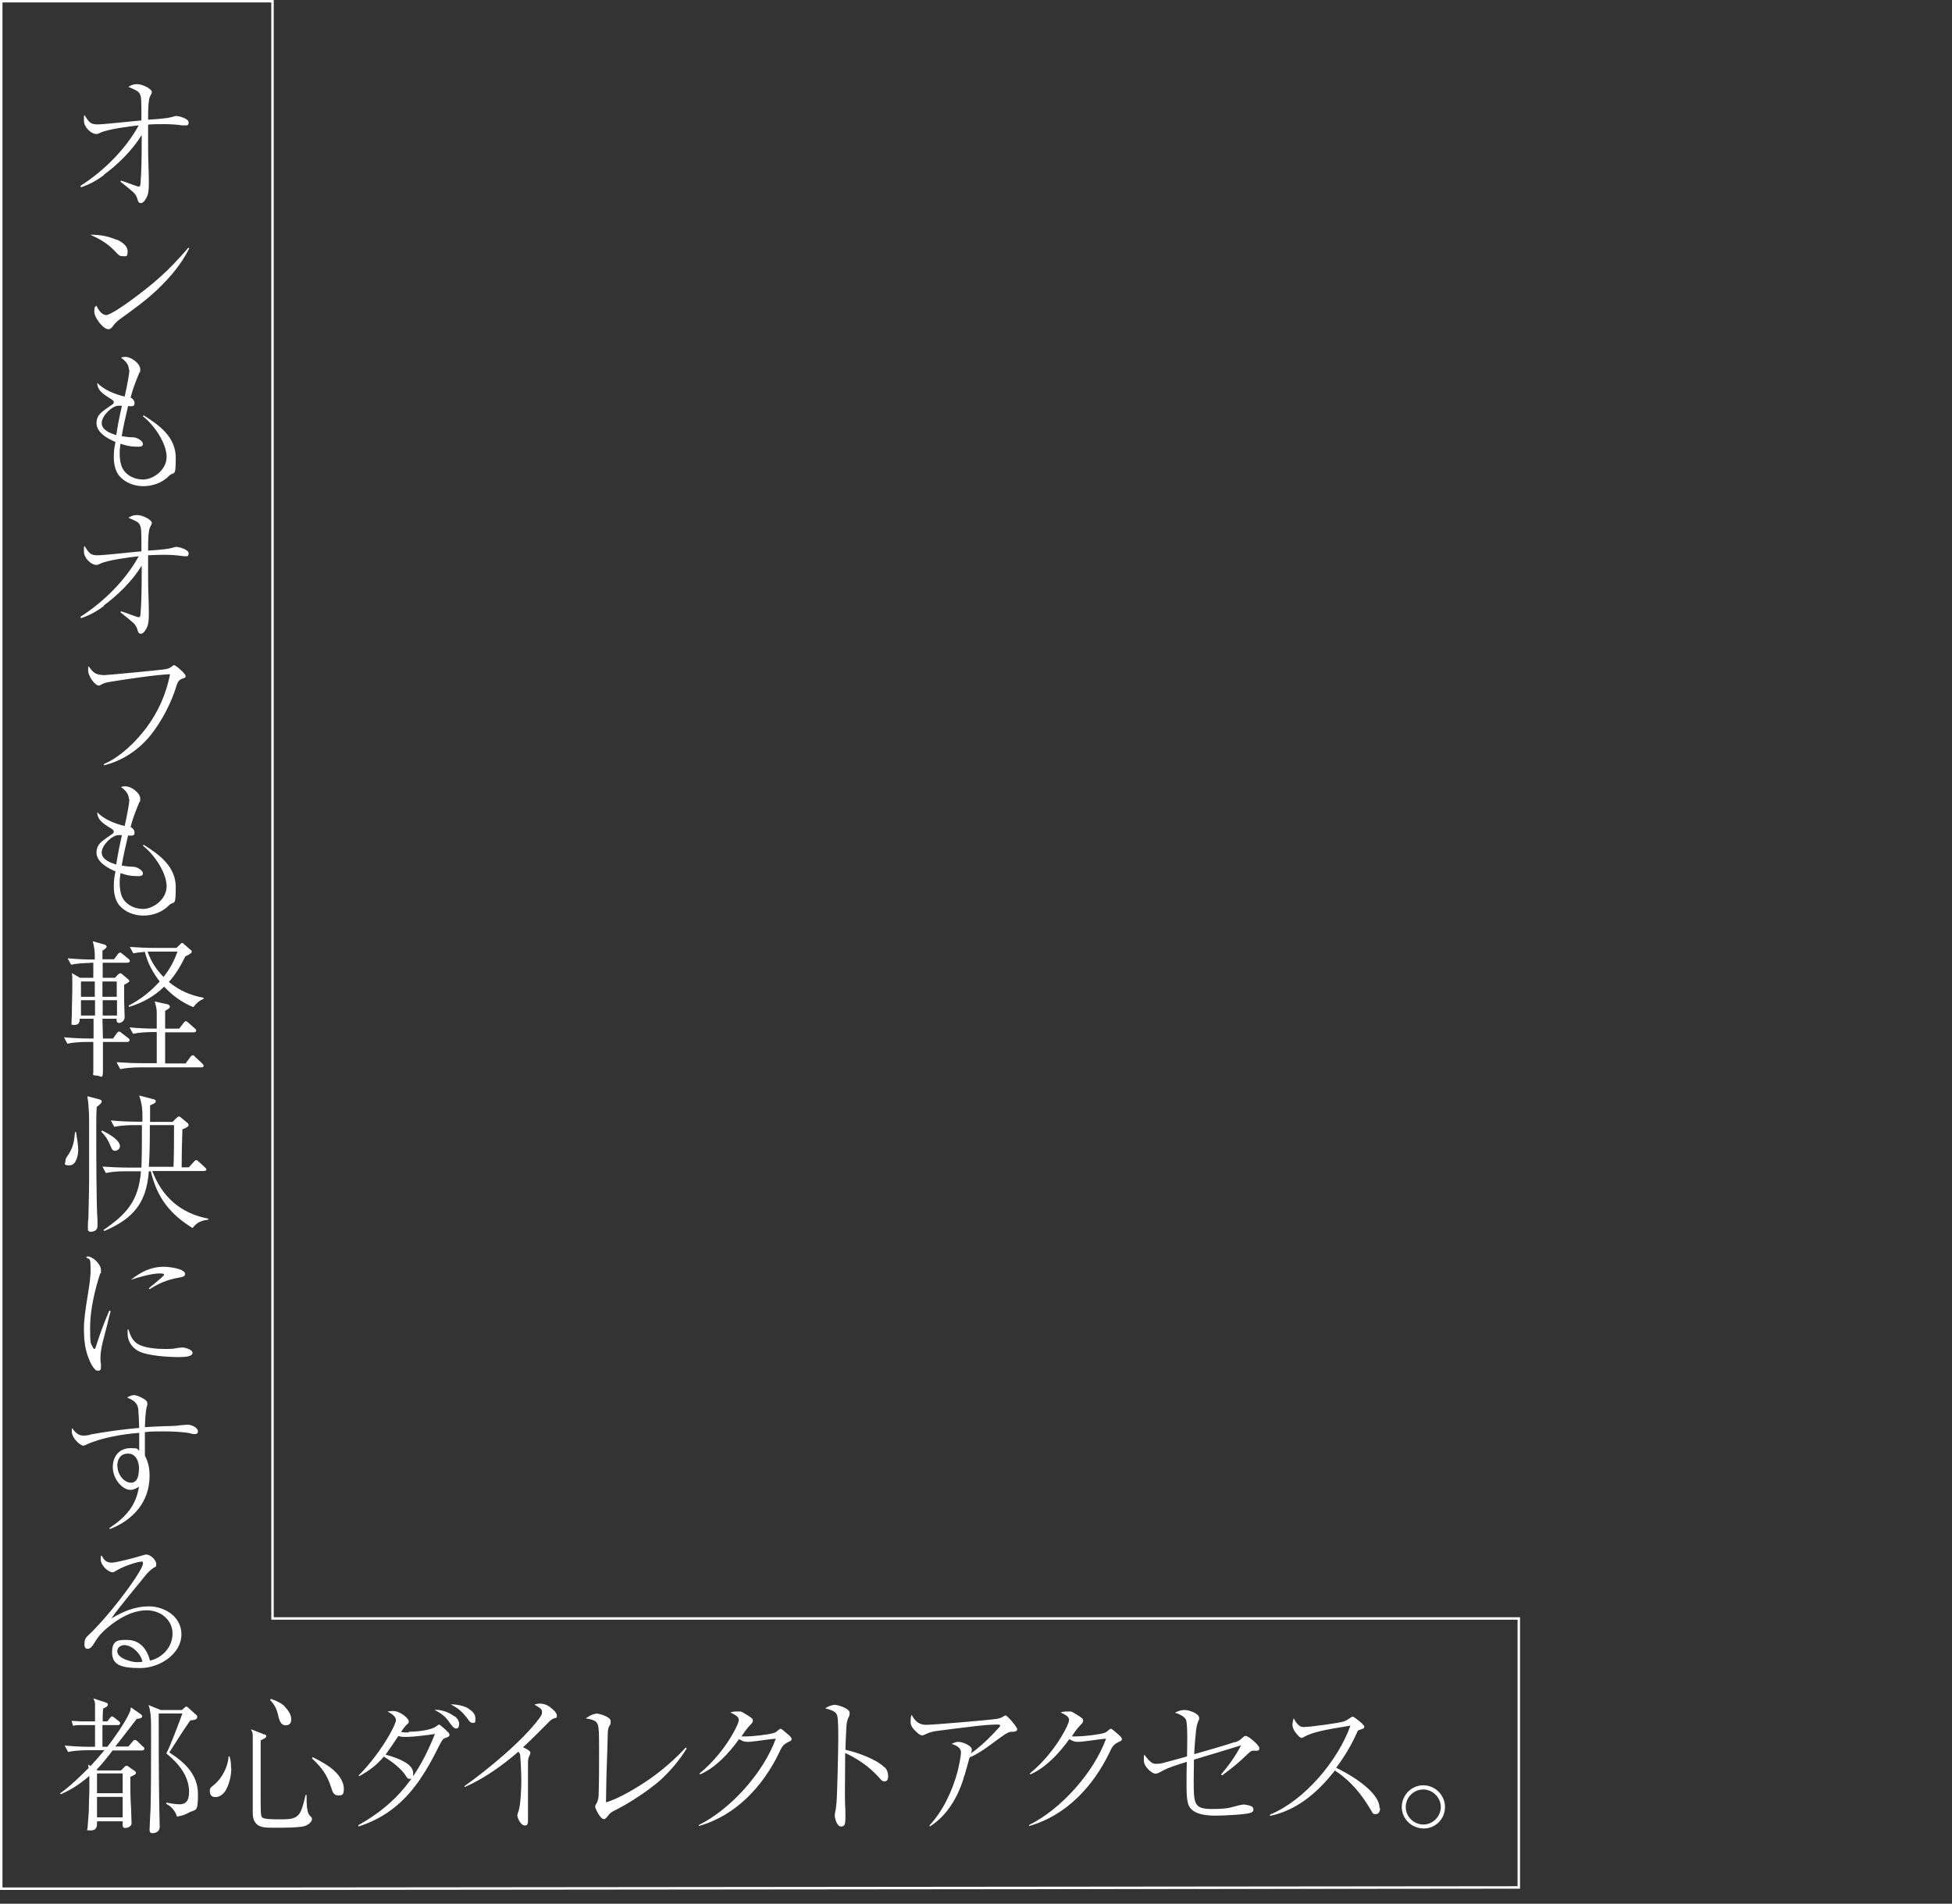 <?xml version="1.0" encoding="UTF-8"?>
<svg id="design" xmlns="http://www.w3.org/2000/svg" version="1.1" viewBox="0 0 790.8 771.4">
  <rect x="0" y="0" width="790.8" height="771.4" fill="#333333" stroke="none"/>
  <!-- Generator: Adobe Illustrator 29.3.1, SVG Export Plug-In . SVG Version: 2.1.0 Build 151)  -->
  <defs>
    <style>
      .st0 {
        fill: none;
        stroke: #fff;
        stroke-miterlimit: 10;
      }

      .st1 {
        fill: #fff;
      }
    </style>
  </defs>
  <g>
    <path class="st1" d="M39.3,739.1c0,.9-.2,2.6-2.5,2.6s-1.3-.3-1.3-1.2.5-5.7.5-7.4c0-3.2.2-5.7.2-8.5v-5c-3.7,3.2-7,5.4-11.5,7.4l-.4-.3c4.1-2.9,8.1-6.8,11.6-10.3l-.2-1.4,1,.6c1.9-2.1,3.8-4.2,5.6-6.4h-7c-2.3,0-5.5.2-7.7.7l-1.4-2.6c3.3.3,6.7.5,10,.5h2.3v-8.8h-5.6c-1,0-2.3,0-3.3.3l-.6-2c1.3,0,2.9.2,4.3.2h5.2v-5.8c0-2,0-2.1-.7-3.5l4.9,1.6c.5.2,1,.3,1,.9,0,.9-1.3,1.3-1.9,1.6-.2,1.7-.2,3.5-.2,5.2h1.9l1-1.3c.3-.4.6-.7.9-.7s.8.4,1.1.6l1.6,1.3c.3.2.6.5.6.9s-.5.7-.9.7h-6.3c0,2.9,0,5.9,0,8.8h2c2.8-3.6,7.2-9.8,9-13.9.4-.8.4-1.3.5-2.1l3.9,2.7c.5.4.7.5.7.9,0,.8-1,1-2.2,1.1-2.9,3.8-5.8,7.5-8.7,11.2h5.3l1.7-2c.2-.2.5-.7.9-.7s1,.4,1.3.8l2,1.9c.4.3.6.5.6.9s-.5.7-.9.7h-12c-2.3,3-3.8,5-6.5,7.8l.5.3h9.4l1.5-1.5c.2-.2.4-.4.7-.4s.5,0,.8.3l2.3,1.6c.4.3.8.5.8,1s-.3.7-2.3,1.6c0,4.2,0,8.4.3,12.7,0,.8.2,5.6.2,6,0,1.7-2.1,2-2.5,2-1.1,0-1.1-.7-1.1-1.2v-1.5h-10.4v1.3-.2ZM39.3,726.6h10.4v-8h-10.4s0,8,0,8ZM39.3,736.4h10.4v-8.3h-10.4s0,8.3,0,8.3ZM61.7,742.8c-.8,0-1.1-.5-1.1-1.3s.3-7.5.4-8.7c.2-9.2.2-18.3.2-27.5s0-10.1-.5-12.4c0-.7-.4-1.4-.5-2l4.9,2h8.6l1.1-1c.2-.2.5-.4.7-.4s.5.2.8.5l3.1,2.8c.4.3.5.5.5.9,0,1-1,1.3-2.8,1.4-2.9,4.1-5.9,8.9-8.5,13,6.2,4,11.6,8.9,11.6,16.9s-.9,5.8-4.1,7.7c-1.5.8-2.8,1.1-4.4,1.4-.6-2.2-2.4-4.3-4.4-5.2l.2-.5c1.7.4,3.5.7,5.3.7,3.1,0,3.8-2.3,3.8-5,0-6.6-4.4-11.7-9.2-15.6,2-4,4.9-11.9,6.5-16.2h-9.6c0,11.9,0,23.9.2,35.9,0,2.6.2,7.9.2,10s-1.8,2.6-2.9,2.6h0Z"/>
    <path class="st1" d="M93.7,716.5c0,3.1-.8,6.4-2.3,9-.8,1.4-2.4,2.7-4.1,2.7s-2.3-1.1-2.3-2.5.5-1.4,1.7-2.5c3.2-2.5,5.7-7.4,5.9-11.5h.4c.5,1.6.6,3,.6,4.7h.1ZM107,702.7c.5.2.9.4.9.8,0,.6-.8,1-2.3,1.7,0,3.7,0,17.6,0,21.8,0,8.8,0,9.3,1.1,9.7s2.9.5,7,.5,6.4-.2,7.9-2.8c.8-1.4,1.6-4.3,2.2-7.1h.4c0,1.4,0,4.7.3,5.8.2,1.2.4,2,1.2,2.8.4.4.7.6.7,1.2,0,1.1-1.6,2.4-2.9,2.8-2.4.7-8.3.7-12.2.7s-6.5,0-8-2.3c-.7-1-.8-2.1-.9-3.3,0-2.8,0-24.4,0-29.3s0-2.9-.7-5l5.6,2.2h0v-.2ZM115.4,691.6c1.3,1.3,2.6,3.2,2.6,5s-.9,2.5-2.3,2.5c-2,0-2.6-2.1-3.1-4.4-.5-2.2-1.4-4-3.2-5.9l.4-.4c2,.7,4.1,1.6,5.6,3.1h0ZM135.6,717.7c1.9,1.8,3.7,4.4,3.7,7.1s-.8,2.7-2.4,2.7-2.2-1.4-2.6-2.8c-1.8-5.6-3.7-8.2-7.9-12.2l.3-.5c2.8,1.4,6.7,3.5,8.9,5.7h0Z"/>
    <path class="st1" d="M165.6,701.7c3.1,0,9-.5,11.3-2.3.7-.5.8-.6,1-.6s1.4,1,2.3,1.8c1.7,1.6,1.9,1.9,1.9,2.3,0,.7-.5.9-1.6,1.3s-.8.4-1.1.7c-.2.2-.7.9-1.6,2.7-7.3,14.9-13.9,22.6-22.3,27.8-3.2,2-6.6,3.5-10.2,4.7l-.2-.5c16-8.9,24.4-20.2,31.1-37-2.2.4-9.1,1.2-11.2,1.2s-2.5,0-3.6-.4c-1.7,2.6-3.4,5.1-5.2,7.6,2.8.7,6.2,1.9,8.6,3.5,1.4,1,2.6,2.2,2.6,4.1s-.4,2.2-1.4,2.2-1.2-.7-1.9-1.7c-1.4-2.1-4.7-5-8.6-7.3-2.9,3.4-6,5.8-10,7.9l-.2-.3c4.4-4.3,9.5-11.1,12.5-16.5,1.2-2.1,2.6-4.9,2.6-5.9,0-1.5-1.7-2.6-3.4-3.5.6,0,1.4-.2,2.1-.2,3.3,0,6.5,3.2,6.5,4.1s-.1.7-.8,1.4c-.5.5-1.3,1.4-2.3,3,.7.2,2.3.2,3.1.2h0v-.3ZM184,695.3c1.4,1,2,2.1,2,3.2s-.3,1.9-1.2,1.9-1.6-1-2.6-2.3c-1.7-2.6-3.4-3.8-6.2-5.3,2.4,0,5.3.6,8,2.6h0ZM189.8,692.4c1.7,1,2.8,2.2,2.8,4s-.2,1.7-1.1,1.7-1.3-.6-1.8-1.3c-2.5-3.4-4.1-4.6-7.1-6.2,2.9,0,5.8.8,7.2,1.7h0Z"/>
    <path class="st1" d="M214.8,710.4c0,.2,0,.5-.4,1.2-.5.9-.5,2.1-.5,3.4v22.9c0,1.4-.5,1.8-1.2,1.8-1.9,0-3.1-3.3-3.1-4s.2-1,.5-1.9c.8-2.4,1.1-9,1.1-11.9s-.2-7.7-.4-9.8c0-1.1-.1-1.6-.8-2.3-6.5,5.6-13.9,10.9-21.7,14.3l-.2-.3c9.4-6.7,23.8-18.5,30.5-27.7.5-.7,1-1.4,1-2.3,0-1.3-.7-1.7-3.1-3.1.7-.2,1.4-.4,2.2-.4,1.3,0,2.8.4,4.1,1.4,1.7,1.3,2.8,2.4,2.8,3.5s-.3.8-1.2,1.1c-.8.3-1.3.7-1.9,1.3-3.5,3.5-6.9,7-10.6,10.4.8.4,3,1.3,3,2.3h-.1Z"/>
    <path class="st1" d="M241.3,694.3c1.4,0,6.1,1.3,6.1,3.1s-.2,1.1-.8,2.5c-.2.7-.4,1.4-.4,3.2-.1,3.7-.2,8.3-.4,13s-.2,10.4-.3,14.2c5.2-1.4,13.3-6.4,17.8-9.5,5.2-3.7,10.2-8,14.5-12.7l.4.4c-3.1,5-6.7,9.2-11,13.1-4.5,3.9-11.9,8.8-17.2,11.5-1.6.8-2.8,1.3-3.8,2.8-.7.9-1,1.2-1.6,1.2-1.4,0-3.5-4.3-3.5-5.1s1.2-1.4,1.4-4.4c.2-3.9.2-13.1.2-17.4s0-8.1-.2-9.8c-.3-2.3-.7-3.5-5.2-4.1,1.6-1.1,2.8-1.8,4-1.8h0v-.2Z"/>
    <path class="st1" d="M302.4,703.6c2.4,0,9-.7,11.1-1.4.7-.2,1.1-.5,1.6-1,.6-.5,1-.7,1.1-.7.4,0,1,.5,3.4,2.6.8.7,1.1,1.2,1.1,1.6s-.2.6-.6.8c-2.7,1.3-3.2,1.9-4.4,4.6-6.6,13.7-17.6,25.6-32.6,29.8v-.4c13-6.4,26.3-21.4,31.2-35-2.7.2-9.2,1.3-11.2,1.3s-2.5-.5-3.7-1.1c-3.9,5.5-9.5,11.6-15.8,14.3l-.2-.4c5.5-4.4,10.7-10.9,14-17,.5-1,1.9-3.5,1.9-4.7s-1.1-1.9-3.4-3c1.1-.4,1.9-.4,3.1-.4s1.4,0,2.1.5c1.2.7,2.3,1.3,3.4,2.2.4.3.5.6.5,1,0,.7-.4,1.1-.9,1.6-1.2,1.2-2.4,2.8-3.7,4.8.5,0,1.4,0,2.1,0h-.1Z"/>
    <path class="st1" d="M358.4,716.1c.9.8,1.4,2.2,1.4,3.4s-.2,2.3-1.4,2.3-1.3-.5-2.7-2c-3.8-4.1-8.2-7.1-13.3-9.5,0,5.4-.1,10.8-.1,16.2s.2,5.6.2,9.1-.1,4.5-1.8,4.5-2.5-3.4-2.5-4.4.1-1.1.4-2.7c.1-.6.2-1.8.3-2.7.3-3.3.7-21.7.7-25.6s0-7.9-.4-9.4c-.4-1.6-1.6-2.2-4.9-3.1,1-.7,2.8-1.4,3.9-1.4s6,1.4,6,3.2-.3,1.4-.6,2.2c-.5,1.3-.6,2.1-.7,3.5-.2,3.1-.3,6.2-.4,9.3,4.8,1.1,12.3,3.7,15.8,7.1h.1Z"/>
    <path class="st1" d="M390.7,719.4c-2.2,8.1-6.8,16.2-14,20.7l-.2-.4c5.5-5.8,9.4-14.2,11.4-21.8.5-2,1.4-5.9,1.4-7.9s-2.3-2.9-3.8-3.4c1.2-.5,1.9-.8,2.7-.8,2,0,5.5,1.7,5.5,3s-.3,1.3-.4,1.7c3.2-2.2,6.4-5.2,9.1-8,1.2-1.3,2-2.2,2.3-2.5.4-.4.5-.7.5-.8,0-.4-.6-.4-1.2-.4-5.3,0-11.5,1-16.8,1.6-2.2.3-6.6.8-8.5,1.1-1.8.4-2.5.6-4.1,1.4-.4.2-.8.3-1,.3-.8,0-1.7-.8-2.2-1.3-1.4-1.3-2.5-2.4-2.5-4.3s.2-1.9.4-2.8c1.3,2.5,2.9,4.1,5.9,4.1s25.3-1.9,28.5-2.4c1.3-.2,2-.5,2.8-1,.5-.3.7-.4.9-.4.7,0,4.7,4.7,4.7,5.6s-1.1,1-1.7,1-1.3,0-2.1.4c-1.4.6-6.2,4.3-7.6,5.3-2.2,1.6-5.3,3.7-7.9,4.7-.5,1.7-1.4,5.2-2,7.2h0Z"/>
    <path class="st1" d="M436.2,703.6c2.4,0,9-.7,11.1-1.4.7-.2,1.1-.5,1.6-1,.6-.5,1-.7,1.1-.7.4,0,1,.5,3.4,2.6.8.7,1.1,1.2,1.1,1.6s-.2.6-.6.8c-2.7,1.3-3.2,1.9-4.4,4.6-6.6,13.7-17.6,25.6-32.6,29.8v-.4c13-6.4,26.3-21.4,31.2-35-2.7.2-9.2,1.3-11.2,1.3s-2.5-.5-3.7-1.1c-3.9,5.5-9.5,11.6-15.8,14.3l-.2-.4c5.5-4.4,10.7-10.9,14-17,.5-1,1.9-3.5,1.9-4.7s-1.1-1.9-3.4-3c1.1-.4,1.9-.4,3.1-.4s1.4,0,2.1.5c1.2.7,2.3,1.3,3.4,2.2.4.3.5.6.5,1,0,.7-.4,1.1-.9,1.6-1.2,1.2-2.4,2.8-3.7,4.8.5,0,1.4,0,2.1,0h-.1Z"/>
    <path class="st1" d="M500.3,706c1.5-.5,2-.9,3.1-1.9.4-.4.8-.7,1.3-.7,1.1,0,5.5,3.8,5.5,4.9s-.6,1.1-1.4,1.1h-1.3c-.7,0-1.3.7-1.8,1.1-3.8,3.7-6.4,5.8-10.6,8.9l-.4-.4c3-3.5,6-7.7,8.1-11.8-6.4,2-12.7,3.9-19.1,5.8,0,2.5-.1,5-.1,8.4,0,9.6.1,11.6,7.4,11.6s7.5-.7,11-1.5c1-.2,1.5-.3,1.9-.3s2.5.3,3.2.8c.4.2.7.7.7,1.2,0,.8-.6,1.2-1.3,1.4-2.1.7-11.1,1.1-13.7,1.1s-8.6,0-10.9-3.5c-1.1-1.7-1.2-5.5-1.2-8.6s0-7.1.1-9.7c-4.3,1.3-8,2.6-9.4,3.4-1.6.9-2.5,1.4-3.3,1.4-1.4,0-4.7-2.8-4.7-5.3s0-1.7.2-2.4c1.7,2.4,3.1,3.7,4.4,3.7s2.1,0,3.8-.5c3.5-.9,7.3-2,9.1-2.5,0-2.8.4-13.3-.5-15-.7-1.3-2.9-2.3-4.4-2.7,1.4-.7,2.3-1.1,4-1.1s5.8,1.4,5.8,3.2-.1.7-.2.8c-.2.7-.5,1.5-.7,2.2-.5,1.9-1,9.3-1.1,11.7,5.5-1.6,11-3.1,16.4-4.9h.1Z"/>
    <path class="st1" d="M559.1,732.8c0,1.1-.5,2.3-1.8,2.3s-1.3-.7-1.7-1.3c-4-6.8-8.2-12-14.8-16.4-6.8,8.7-15.2,16.1-26.3,18.4v-.5c14-5.8,27.5-21.8,32.6-36.1-5.5,1.1-14,1.9-18.8,4.6-.3.2-.7.4-1.1.4s-1.3-.8-2.3-2.1c-.9-1.2-1.3-2.3-1.3-3.2s.3-1.9.5-2.7c.4.7.8,1.6,1.5,2.3.7.8,1.3,1.3,2.6,1.3,2.5,0,14.1-1.6,16-2.2,1-.3,1.6-.7,2.5-1.3.7-.5,1-.7,1.4-.7s4.6,3.2,4.6,4-.3.8-2.3,1.5c-.2,0-.4.3-.6.8-2.2,5-5.1,9.9-8.5,14.4,5.4,2.6,17.6,9.6,17.6,16.4h.2Z"/>
    <path class="st1" d="M567.9,732.2c0-4.8,3.9-8.8,8.7-8.8s8.8,4,8.8,8.8-3.8,8.7-8.6,8.7-8.9-3.8-8.9-8.7ZM576.7,739.3c3.8,0,7-3.3,7-7.1s-3.2-7.1-7.1-7.1-7.1,3.2-7.1,7.1,3.2,7.1,7.2,7.1h0Z"/>
  </g>
  <g>
    <path class="st1" d="M42,71c-2.9,2.2-5.7,3.7-9.2,4.9l-.2-.6c9.3-5.9,18.3-14.8,23.6-24.5-3.8.4-12.4,1.5-15.6,3-.6.3-1,.5-1.6.5-2.1,0-5-2.8-5-5.4s0-1.5.2-2.3c1.9,3,2.5,3.8,5.3,3.8s14-1.3,17.8-1.6c0-7.9,0-9.6-.7-10.8-.6-1.1-1.5-1.5-4.6-2.8,1.2-.7,2-1.1,3.5-1.1,2.6,0,6,2.1,6,3.1s-.5,1-1,2.6c-.4,1.8-.5,4.3-.5,8.7,2.7-.2,7.3-.4,9.7-1.1,1-.3,1.3-.4,1.7-.4,1.2,0,5,1.1,5,2.5s-.5,1.3-1.3,1.3-.4,0-1.3,0c-2-.3-4.6-.5-7.3-.5s-4.4,0-6.5.2v9.5c0,4.6.3,9.4.3,13.9s-.4,5.5-1.7,7.4c-.4.5-1,1-1.5,1-1,0-1.2-.8-1.4-1.6-.4-1.3-.9-2.1-1.9-3-1.6-1.4-3.4-2.8-5-4.1l.2-.4c.8.2,2.2.7,3.8,1.3,1.9.7,3.1,1.1,3.2,1.1.7,0,.8-.2.9-1,.4-4.3.5-11,.5-15.5v-4.4c-3.7,6.1-9.6,11.9-15.3,16.1v.3Z"/>
    <path class="st1" d="M47.1,97c1.9.8,4.6,2.4,4.6,4.8s-.5,2-2,2-1.7-.6-3.3-2.2c-3-3.1-5.9-4.7-9.8-6.5,4,0,7.1.6,10.5,2h0ZM42.8,127.7c1.8,0,7.2-3.8,9.7-5.6,10.1-7.4,15.6-12.2,23.8-21.7l.4.2c-3.2,6.4-7.7,11.7-12.8,16.6-4.9,4.6-9.2,7.7-14.6,11.6-1.4,1-2.2,1.6-3.3,3-.5.7-1.1,1.6-2.1,1.6-2.1,0-5.7-4.7-5.7-7.1s.4-1.7.8-2.5c.7,1.4,2.1,3.8,3.8,3.8h0Z"/>
    <path class="st1" d="M52.2,149.7c0-2.2-1.7-3.7-3.2-4.8.6-.2,1.1-.3,1.7-.3,2.6,0,6.1,2.8,6.1,4.9s0,.6-.5,1.9c-1.4,3.4-2.5,6.2-3.4,9.7.9.4,1.6,1.3,1.6,2.3s-.5,1.2-1.3,1.2-1,0-1.3-.1c-1,4.1-1.9,8.2-2.6,12.2,1.5.3,3.1.5,4.6.5s4,1.4,4,2.7-1.5,1.1-2.7,1.1c-2.3,0-4.3-.5-6.4-1.2-.4,2.7-.5,5.5.2,8.3,1,4,5,6.2,9,6.2s9.5-3.8,9.5-9.2-5-12.9-9.6-16.4l.3-.4c6.4,4,13,8.8,13,17.2s-.7,5.3-2.7,7.3c-2.7,2.8-6.6,4.2-10.4,4.2s-7.4-1.4-9.8-4.2c-1.7-2.1-2.2-5-2.2-7.7s.3-4.1.7-6c-3.1-1.3-7.7-3.8-7.7-7.6s2.7-4.9,6.4-7.6c.3-.2.6-.5.6-.9s-.2-.8-1.4-1.5c-3.1-1.9-5.3-3.4-5.3-6.4,2.6,2.9,7.3,4.7,11.1,5.6,1-4.5,1.9-9.1,1.9-10.8l-.2-.2ZM48,164.4c-2.6,0-6.8,4.1-6.8,7s3.5,4.2,5.9,4.9c.6-4,1.4-8,2.3-11.9h-1.4Z"/>
    <path class="st1" d="M42,245.6c-2.9,2.2-5.7,3.7-9.2,4.9l-.2-.6c9.3-5.9,18.3-14.8,23.6-24.5-3.8.4-12.4,1.5-15.6,3-.6.3-1,.5-1.6.5-2.1,0-5-2.8-5-5.4s0-1.5.2-2.3c1.9,3,2.5,3.8,5.3,3.8s14-1.3,17.8-1.6c0-7.9,0-9.6-.7-10.8-.6-1.1-1.5-1.5-4.6-2.8,1.2-.7,2-1.1,3.5-1.1,2.6,0,6,2.1,6,3.1s-.5,1-1,2.6c-.4,1.8-.5,4.3-.5,8.7,2.7-.2,7.3-.4,9.7-1.1,1-.3,1.3-.4,1.7-.4,1.2,0,5,1.1,5,2.5s-.5,1.3-1.3,1.3-.4,0-1.3-.1c-2-.3-4.6-.5-7.3-.5s-4.4.1-6.5.2v9.5c0,4.6.3,9.4.3,13.9s-.4,5.5-1.7,7.4c-.4.5-1,1-1.5,1-1,0-1.2-.8-1.4-1.6-.4-1.3-.9-2.1-1.9-3-1.6-1.4-3.4-2.8-5-4.1l.2-.4c.8.2,2.2.7,3.8,1.3,1.9.7,3.1,1.1,3.2,1.1.7,0,.8-.2.9-1,.4-4.3.5-11,.5-15.5v-4.4c-3.7,6.1-9.6,11.9-15.3,16.1h0v.3Z"/>
    <path class="st1" d="M41.7,273.6c1.4,0,21.2-1.9,24.3-2.3,1.7-.2,2.6-.4,3.7-1.3.5-.4.7-.5.8-.5.7,0,4.7,3.5,4.7,4.4s-.7.8-1.4,1.1c-1.4.6-1.8,1.3-2.3,2.9-2.1,6.9-5.9,14.2-10.4,19.9-4.7,5.9-11.6,10.6-19,12.3v-.5c6.7-2.9,12.8-8.9,17.2-14.7,4.9-6.6,8-13.7,9.6-21.7-5,.1-18.4,2.1-23.8,3-1.7.3-2.8.4-4.4,1.4-.2.1-.4.2-.7.2-1.4,0-4.3-3.6-4.3-6.3s.2-.9.4-1.3c1.5,2.3,2.9,3.3,5.6,3.3h0Z"/>
    <path class="st1" d="M52.2,323.7c0-2.2-1.7-3.7-3.2-4.8.6-.2,1.1-.3,1.7-.3,2.6,0,6.1,2.8,6.1,4.9s0,.6-.5,1.9c-1.4,3.4-2.5,6.2-3.4,9.7.9.4,1.6,1.3,1.6,2.3s-.5,1.2-1.3,1.2-1,0-1.3-.1c-1,4.1-1.9,8.2-2.6,12.2,1.5.3,3.1.5,4.6.5s4,1.4,4,2.7-1.5,1.1-2.7,1.1c-2.3,0-4.3-.5-6.4-1.2-.4,2.7-.5,5.5.2,8.3,1,4,5,6.2,9,6.2s9.5-3.8,9.5-9.2-5-12.9-9.6-16.4l.3-.4c6.4,4,13,8.8,13,17.2s-.7,5.3-2.7,7.3c-2.7,2.8-6.6,4.2-10.4,4.2s-7.4-1.4-9.8-4.2c-1.7-2.1-2.2-5-2.2-7.7s.3-4.1.7-6c-3.1-1.3-7.7-3.8-7.7-7.6s2.7-4.9,6.4-7.6c.3-.2.6-.5.6-.9s-.2-.8-1.4-1.5c-3.1-1.9-5.3-3.4-5.3-6.4,2.6,2.9,7.3,4.7,11.1,5.6,1-4.5,1.9-9.1,1.9-10.8h0l-.2-.2ZM48,338.4c-2.6,0-6.8,4.1-6.8,7s3.5,4.2,5.9,4.9c.6-4,1.4-8,2.3-11.9h-1.4Z"/>
    <path class="st1" d="M36.5,390.2c-2.3,0-5.5.2-7.7.7l-1.4-2.6c3.3.3,6.6.5,10,.5h1c0-3.2,0-4.1-.8-7.4l4.6,1.3c.4.1,1,.4,1,.9s-1.1,1.3-1.7,1.6v3.5h4.7l1.4-1.9c.2-.2.5-.8,1-.8s.7.3,1.1.6l2.3,1.9c.3.2.6.5.6.9s-.4.7-.9.7h-10.1v6.1h5l1.1-1.2c.5-.5.8-.6,1.1-.6s.6.2,1,.6l2,1.7c.4.3.6.6.6.8s-.2.6-2.1,1.5c0,2.2,0,4.4,0,6.6s.2,5,.2,6.5-1.3,2.4-2.3,2.4-1-1-1-1.7h-5.7l.2,8h4.1l1.4-2c.2-.3.6-.8,1-.8s.9.4,1.1.6l2.6,2c.3.2.6.5.6.9s-.5.7-.9.7h-9.9c0,3.6,0,8.1,0,11.8s-.9,1.8-2.7,1.8-1.2-.5-1.2-1.3v-2c0-3.4,0-6.8,0-10.3h-2.8c-2.3,0-5.5.2-7.7.7l-1.4-2.6c3.3.3,6.7.5,10,.5h2v-8h-5.6c0,2-.8,2.5-2.3,2.5s-1-.3-1-1,0-2.1.1-3c0-4.1.2-8.2.2-12.3s0-3.1-.2-4.7l3.3,1.9h5.4v-6.1h-1.8.2ZM38.4,397.7h-5.6v6.2h5.6v-6.2ZM38.5,411.5v-6.2h-5.7v6.2h5.7ZM41.5,403.9h5.8v-6.2h-5.8v6.2ZM41.7,411.5h5.7v-6.2h-5.8v6.2h0ZM48.6,433l-1.4-2.6c3.3.2,6.7.4,10,.4h6.3v-12.6h-1.9c-2.3,0-5.5.2-7.7.7l-1.4-2.6c3.4.3,6.7.5,10,.5h1v-6.7c0-1.4-.4-2.8-.8-4.3l5,1.1c.5.1,1.1.4,1.1,1s-.4.8-1.9,1.7v7.2h5.7l1.7-2.2c.5-.7.7-.8,1-.8s.4.1,1,.6l2.6,2.3c.3.2.6.5.6.9s-.5.7-.9.7h-11.7v12.6h8.3l1.9-2.6c.2-.3.6-.7,1-.7s.6.2,1,.7l2.8,2.6c.3.3.6.6.6,1s-.5.6-.9.6h-25.1c-2.3,0-5.5.2-7.7.7h0l-.2-.2ZM54,386.3l-1.4-2.6c3.3.2,6.7.4,10,.4h8.9l1.3-1.3c.5-.5.7-.7,1-.7s.4.1,1,.7l2.2,1.9c.3.2.7.5.7.9s-.5,1-2.6,1.9c-1.9,3.8-3.8,7.2-6.7,10.4,4.3,3.5,8.7,5.4,14.1,6.4v.4c-2,.9-2.8,1.7-4.2,3.4-4.7-2-8.2-4.5-11.8-8.3-4.1,4-8.7,6.5-14.2,8.2l-.2-.5c5.2-2.8,8.6-5.5,12.6-9.8-2.8-3.7-4.9-7.4-6-12-1.4.1-3.3.3-4.7.6ZM66.2,395.9c2.6-3.2,4.3-6.4,5.7-10.3h-12.1c1.4,4,3.5,7.3,6.5,10.3h0Z"/>
    <path class="st1" d="M30.8,458.7c.5,3.1.9,5.6.9,7.3s-.7,6.2-3.5,6.2-1.7-.7-1.7-1.7.3-1.3,1.3-2.8c2-3.2,2.2-5.3,2.6-9h.4ZM40.2,445.5c.5.1,1,.2,1,.8s-.7,1.3-2,2.2c-.2,2.6-.2,5.3-.2,7.9,0,8.9,0,32.8.5,37.8,0,.8,0,1.9,0,2.6,0,1.7-1.4,2.3-2.6,2.3s-1.3-.5-1.3-1.4,0-3.1.2-3.9c0-1.9.3-9.8.3-15.5s0-15.5,0-23.3c0-1.9,0-4-.2-5.8,0-1.7-.3-3.4-.5-5l5,1.3h-.2ZM48.6,464.4c0,1.1-1,1.9-2,1.9s-1.3-.7-1.8-1.9c-.9-2.3-2.1-4.2-3.8-5.9l.4-.4c2.2,1.1,7.2,3.7,7.2,6.4h0ZM57.6,455.9h-3.6c-2.3,0-5.5.2-7.7.7l-1.4-2.6c3.3.3,6.6.5,10,.5h2.8v-2.4c0-3.9-.5-5.6-1.3-8.2l5.3,1.4c1,.2,1.4.4,1.4,1s-.6.8-2.3,1.6v6.7h9.1l1.6-1.6c.2-.2.7-.6,1-.6s.5.2.9.5l2.4,2c.3.2.6.5.6,1s-.7,1-2.5,1.7c-.2,5.1-.3,10.3-.3,15.4h2.9l2-2.2c.3-.4.6-.7,1-.7s.6.2,1,.6l2.4,2.2c.5.5.7.6.7,1s-.5.6-1,.6h-20.9c4,10.6,11.6,17.2,22.7,19.3v.4c-2.9.4-4.5,1-6.4,3.4-9.2-5.7-14.4-12.4-16.9-23h-.8c-.5,6.2-1.9,11.8-6.2,16.5-3.2,3.5-7.5,5.8-11.8,7.7l-.4-.4c9.4-6.4,14.3-11.9,15.2-23.8h-6.5c-2.3,0-5.5.2-7.7.7l-1.4-2.6c3.3.2,6.7.4,10,.4h5.8c.2-5.6.2-11.3.2-16.9v-.3ZM70.3,472.8c.2-5.3.2-10.6.2-15.9v-1h-9.8c0,5.6,0,11.3-.4,16.9h10Z"/>
    <path class="st1" d="M35.4,509.1c2.3,0,5.5,3.2,5.5,5.5s0,.9-.3,1.4c-2.2,6.6-4.1,14.9-4.1,22s.3,6.2,1.1,7.9c0,.2.4.7.6.7s.4,0,.8-1.4c1-3.2,2.9-8.7,5.3-14.2l.5.3c-.9,3.7-2.2,8.7-3.3,13-.4,1.6-.8,4.3-.8,5.5s0,2.3.2,2.7c0,.4,0,.9,0,1.3,0,.8,0,1.6-1.1,1.6s-1.3-.5-1.7-1c-1.1-1.1-2.2-3.9-2.7-5.4-1.1-3.4-1.4-7-1.4-10.6,0-7.4,2.7-17.5,2.7-23.7s-.5-3.8-1.9-5.4h.5v-.2ZM56.4,544.9c2.7,1.3,7,1.7,10,1.7s3.7,0,5.5-.4c.4,0,1.5-.2,1.9-.2,1.1,0,4.2.8,4.2,2.2s-2.7,1.7-5.5,1.7c-4.2,0-13-.5-16.5-2.5-2.6-1.4-4.3-4-4.3-7s0-1.2.3-1.8c.8,2.5,1.7,5,4.4,6.3h0ZM66.4,513.3c2.3,0,8.5.8,8.6,2.9,0,1-1,1.3-3.1,1.6-4.3.8-7.7,2.3-11.3,4.6l-.3-.4c4.9-4,6.2-5.2,6.2-5.5,0-.5-1.5-.5-1.8-.5-3.2,0-8.6,1.5-11.7,2.6,4.1-3.2,8-5.3,13.4-5.3h0Z"/>
    <path class="st1" d="M55.9,570.6c0-.8-.4-1.5-1-2.2-.8-1-2.2-1.6-3.4-2.1.9-.5,1.7-1,2.8-1s3.4,1.1,4.4,1.8c.6.4,1,.9,1,1.6s0,.8-.2,1.1c-.6,2.3-.7,6-.8,8.5,2.3-.2,5.3-.3,7.7-.4s4.3,0,6.8-.4c.8,0,1.9-.2,2.8-.2,2.1,0,4.2,1.5,4.2,2.6s-.8,1.2-1.4,1.2-.8,0-1.7-.3c-2-.5-6.8-.8-10.4-.8s-5.3,0-8,.3c0,1.9,0,3.9,0,5.8v3.7c1.4,2.7,1.9,5.2,1.9,8.2,0,10.5-6.6,17.9-16.1,21.6l-.2-.4c6.4-4.3,10.8-8.9,12-16.8-1.1.7-2.2,1.3-3.5,1.3-3.1,0-7.1-4.3-7.1-9.2s3.1-7.7,7.1-7.7,2.4.4,3.6,1v-7.2c-7,.5-15.8,2.1-21.5,4.8-.6.3-.9.4-1.1.4-1.2,0-4.7-3-4.7-5.7s0-.8.2-1.3c1.1,1.5,2.4,2.9,4.4,2.9s2.5-.3,3.3-.5c5.4-1,14-2.2,19.4-2.6,0-1.4-.3-6.7-.4-7.9h0ZM47.6,594.2c0,3.2,2.6,6.6,5.5,6.6s3.2-3.7,3.2-6-1.1-5.8-4.4-5.8-4.4,2.5-4.4,5.2h.1Z"/>
    <path class="st1" d="M45.2,633.2c1.8,0,9-1.9,11-2.5.7-.2,2.5-.8,3.1-.8,1.6,0,4,2.2,4,3.8s-.3,1-1.1,1.6c-1.1.7-2,1.6-2.9,2.6-4.2,5.3-10.5,12.6-14.2,17.9,4.9-2.9,9.6-4.9,15.3-4.9s13.1,3.7,13.1,11.4-8.6,13.6-16.7,13.6-11.4-1.4-11.4-6.5,3-4.9,6.1-4.9c5.2,0,8,3.7,9.3,8.4,5.3-1.3,9.1-5.7,9.1-11s-4.6-9.4-10.4-9.4-11.2,3.1-15.8,6.9c-2.4,2-3.8,3.5-5.4,6.2-.8,1.3-1.6,2.5-2.8,2.5s-1.3-1.1-1.3-2c0-1.4.3-2.3,1.4-3.3,5.9-5.5,13.6-15.1,18.2-21.8,1.4-2,4.1-6.2,4.1-7.4s-.3-.8-.8-.8c-1.5,0-7.1,1.9-9.8,3.5-1,.6-1.3.8-1.6.8-1.8,0-4.9-2.7-4.9-5.3s.4-1,.6-1.2c.8,1.8,2,2.6,4,2.6h-.2ZM50.4,666.6c-1.4,0-2.9.9-2.9,2.5,0,2.9,5.9,4.4,7.8,4.4s1.6,0,2.4-.2c-.6-3.2-4.2-6.7-7.3-6.7h0Z"/>
  </g>
  <polygon class="st0" points="615.3 764.8 615.3 655.8 110.4 655.8 110.4 .5 .5 .5 .5 655.8 .5 764.8 .5 765.3 110.4 765.3 615.3 764.8"/>
</svg>